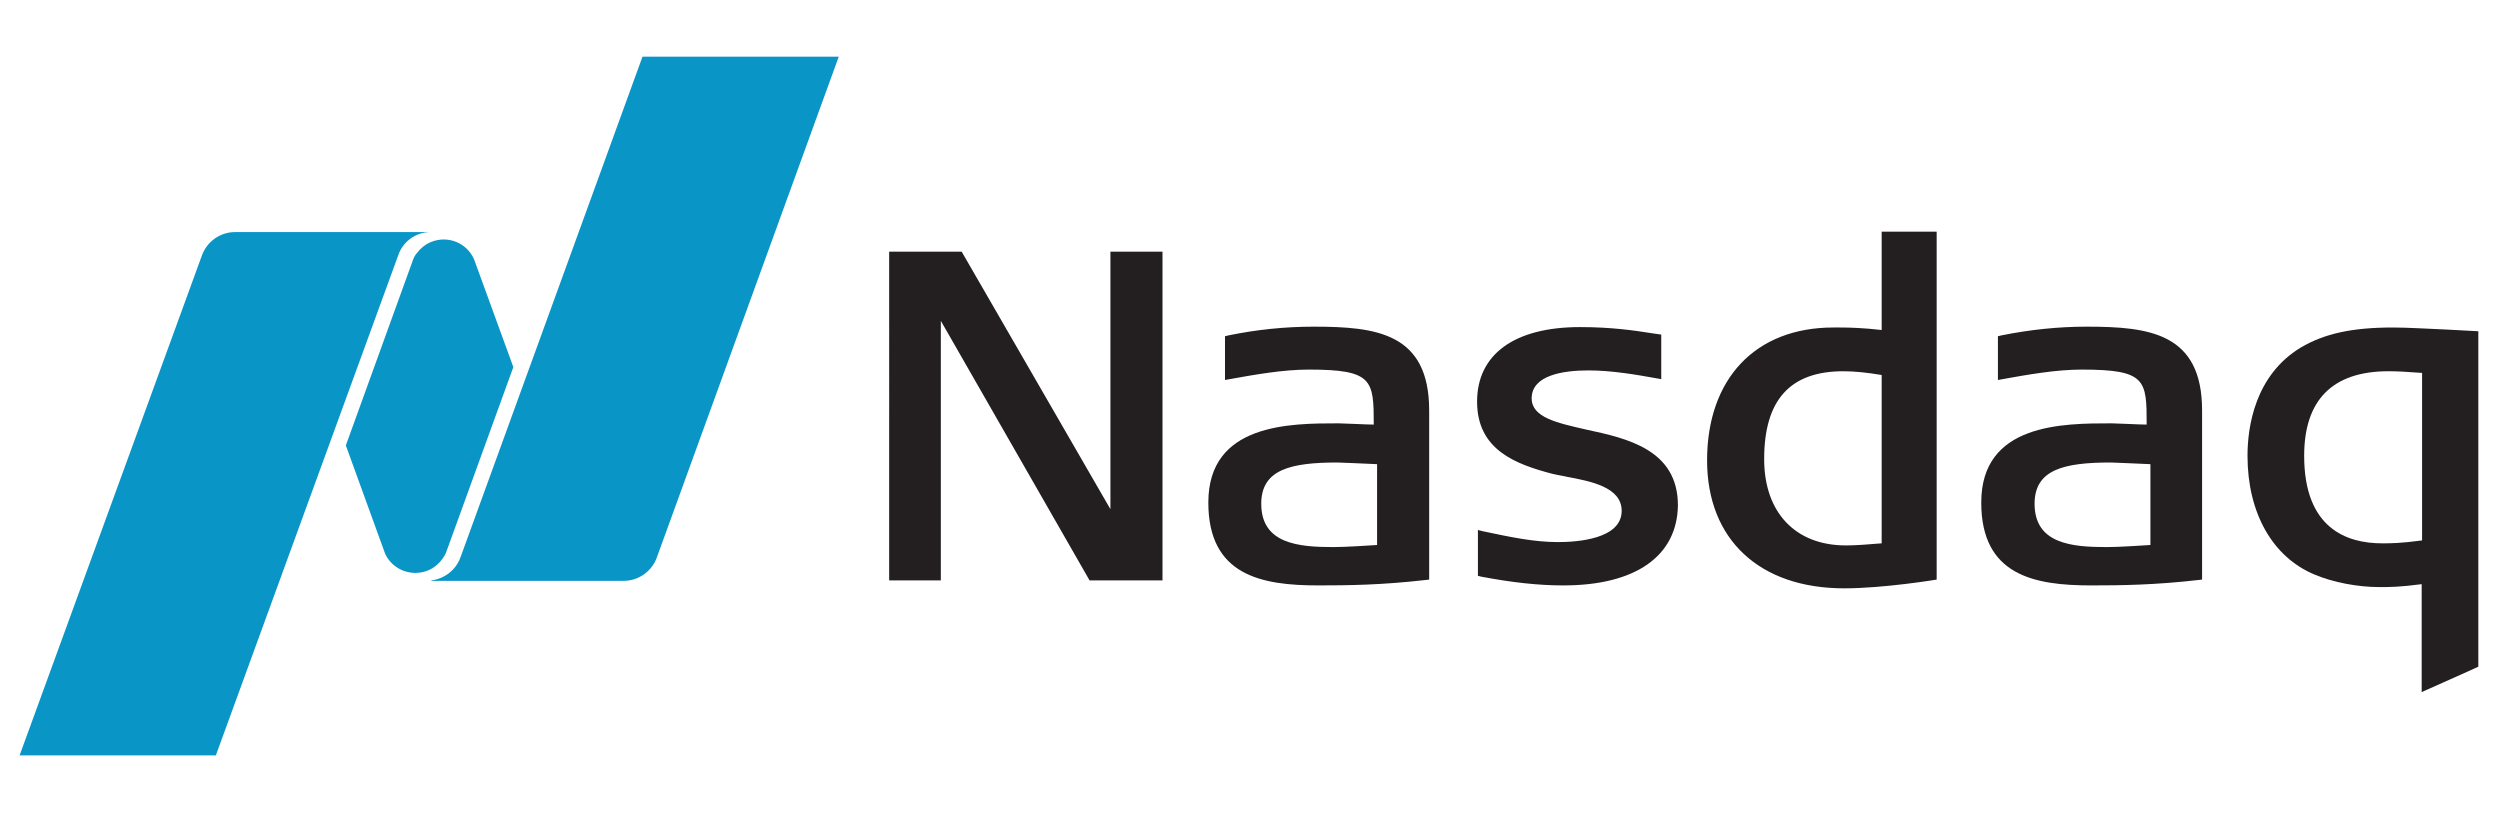 <?xml version="1.0" encoding="utf-8"?>
<!-- Generator: Adobe Illustrator 26.0.3, SVG Export Plug-In . SVG Version: 6.00 Build 0)  -->
<svg version="1.1" id="Layer_1" xmlns="http://www.w3.org/2000/svg" xmlns:xlink="http://www.w3.org/1999/xlink" x="0px" y="0px"
	 viewBox="0 0 600 200" style="enable-background:new 0 0 600 200;" xml:space="preserve">
<style type="text/css">
	.st0{fill:#231F20;}
	.st1{fill:#0996C7;}
</style>
<g>
	<path class="st0" d="M442.6,141.2c-20.3,0-32.9-11.7-32.9-30.7c0-19.6,11.6-31.9,30.3-31.9h1.6c2.3,0,5.6,0.1,10,0.6V55.6h13.2
		v83.5C464.8,139.1,452.2,141.2,442.6,141.2 M442.4,89.1c-12.8,0-19,6.9-19,21.1c0,12.8,7.5,20.7,19.6,20.7c2.3,0,5-0.2,8.6-0.5V90
		C448,89.4,445.1,89.1,442.4,89.1 M261.5,139.3L225.8,77v62.3h-12.4V60.4h17.4l35.7,61.8V60.4H279v78.9H261.5z M375.2,140.5
		c-6,0-12.3-0.7-19.7-2.1l-0.8-0.2v-11l1.2,0.3c6.6,1.4,12.3,2.6,18,2.6c4.6,0,15.3-0.7,15.3-7.5c0-5.7-7.4-7.1-13.3-8.2l-0.4-0.1
		c-1.1-0.2-2.2-0.4-3-0.6c-8.7-2.3-18-5.7-18-17.3c0-11.4,9-17.9,24.7-17.9c7.5,0,13,0.8,17.4,1.5l2.1,0.3V91l-1.1-0.2
		c-5-0.9-10.8-1.9-16.4-1.9c-6.2,0-13.6,1.2-13.6,6.7c0,4.6,6.1,5.9,13.1,7.5c9.8,2.1,22,4.8,22,18.2
		C402.5,133.5,392.5,140.5,375.2,140.5 M501.9,140.5c-13.7,0-26.4-2.4-26.4-19.9c0-19,19.6-19,31.3-19c1.2,0,6.7,0.3,8.4,0.3
		c0-10.7-0.1-13.2-15.6-13.2c-6.1,0-12.9,1.2-19,2.3l-1.1,0.2V80.7l0.8-0.2c7-1.4,13.7-2.1,20.5-2.1c15,0,27.7,1.5,27.7,20.1v40.6
		l-0.9,0.1C517.2,140.4,509,140.5,501.9,140.5 M506.6,111c-11.3,0-18.3,1.7-18.3,9.9c0,9.6,8.9,10.4,17.3,10.4
		c3.1,0,8.8-0.4,10.5-0.5v-19.4C513.6,111.3,507.2,111,506.6,111 M316.4,140.5c-13.7,0-26.4-2.4-26.4-19.9c0-19,19.6-19,31.3-19
		c1.2,0,6.7,0.3,8.4,0.3c0-10.7-0.2-13.2-15.6-13.2c-6.1,0-12.9,1.2-19,2.3l-1.1,0.2V80.7l0.8-0.2c6.8-1.4,13.6-2.1,20.5-2.1
		c15,0,27.7,1.5,27.7,20.1v40.6l-0.9,0.1C331.7,140.4,323.5,140.5,316.4,140.5 M321,111c-11.3,0-18.3,1.7-18.3,9.9
		c0,9.6,8.9,10.4,17.3,10.4c3.1,0,8.8-0.4,10.5-0.5v-19.4C328.1,111.3,321.8,111,321,111"/>
	<g transform="translate(139 16)">
		<path class="st0" d="M442.2,150.1v-25.9c-5.2,0.7-7.9,0.7-10.1,0.7c-5.2,0-11.1-1.1-15.6-3c-10.1-4.2-16.1-14.8-16.1-28.5
			c0-6.8,1.7-19.3,12.8-26c5.6-3.3,12.2-4.8,22.1-4.8c3.5,0,8.3,0.3,13,0.5l7.5,0.4V144C455.7,144.1,442.2,150.1,442.2,150.1z
			 M434.2,73.1c-13.4,0-20.2,6.9-20.2,20.3c0,17.4,10.2,21,18.7,21c2.1,0,4.4,0,9.6-0.7V73.5C438.2,73.2,436.4,73.1,434.2,73.1
			L434.2,73.1z"/>
	</g>
	<g transform="translate(25)">
		<path class="st1" d="M129.2,13.6L85.5,133.8c-1.1,3-3.8,5.1-7,5.5v0.1h46.2c3.6,0,6.7-2.3,7.9-5.5l43.7-120.3H129.2z"/>
	</g>
	<path class="st1" d="M99.7,137.5c2.7,0,5-1.3,6.5-3.4c0.1-0.2,0.7-0.9,1-1.9l16-44.1l-9.4-25.8c-1.7-4-6.3-5.9-10.4-4.2
		c-1.4,0.6-2.5,1.5-3.4,2.7c-0.2,0.2-0.8,1.1-1,1.9l-16,44.2l9.4,25.9C93.6,135.6,96.5,137.5,99.7,137.5"/>
	<g transform="translate(-1 10)">
		<path class="st1" d="M104.1,45.7H57.4c-3.6,0-6.7,2.3-7.9,5.5L5.7,171.3h47.1L96.6,51.2C97.7,48,100.7,45.8,104.1,45.7L104.1,45.7
			z"/>
	</g>
</g>
</svg>
